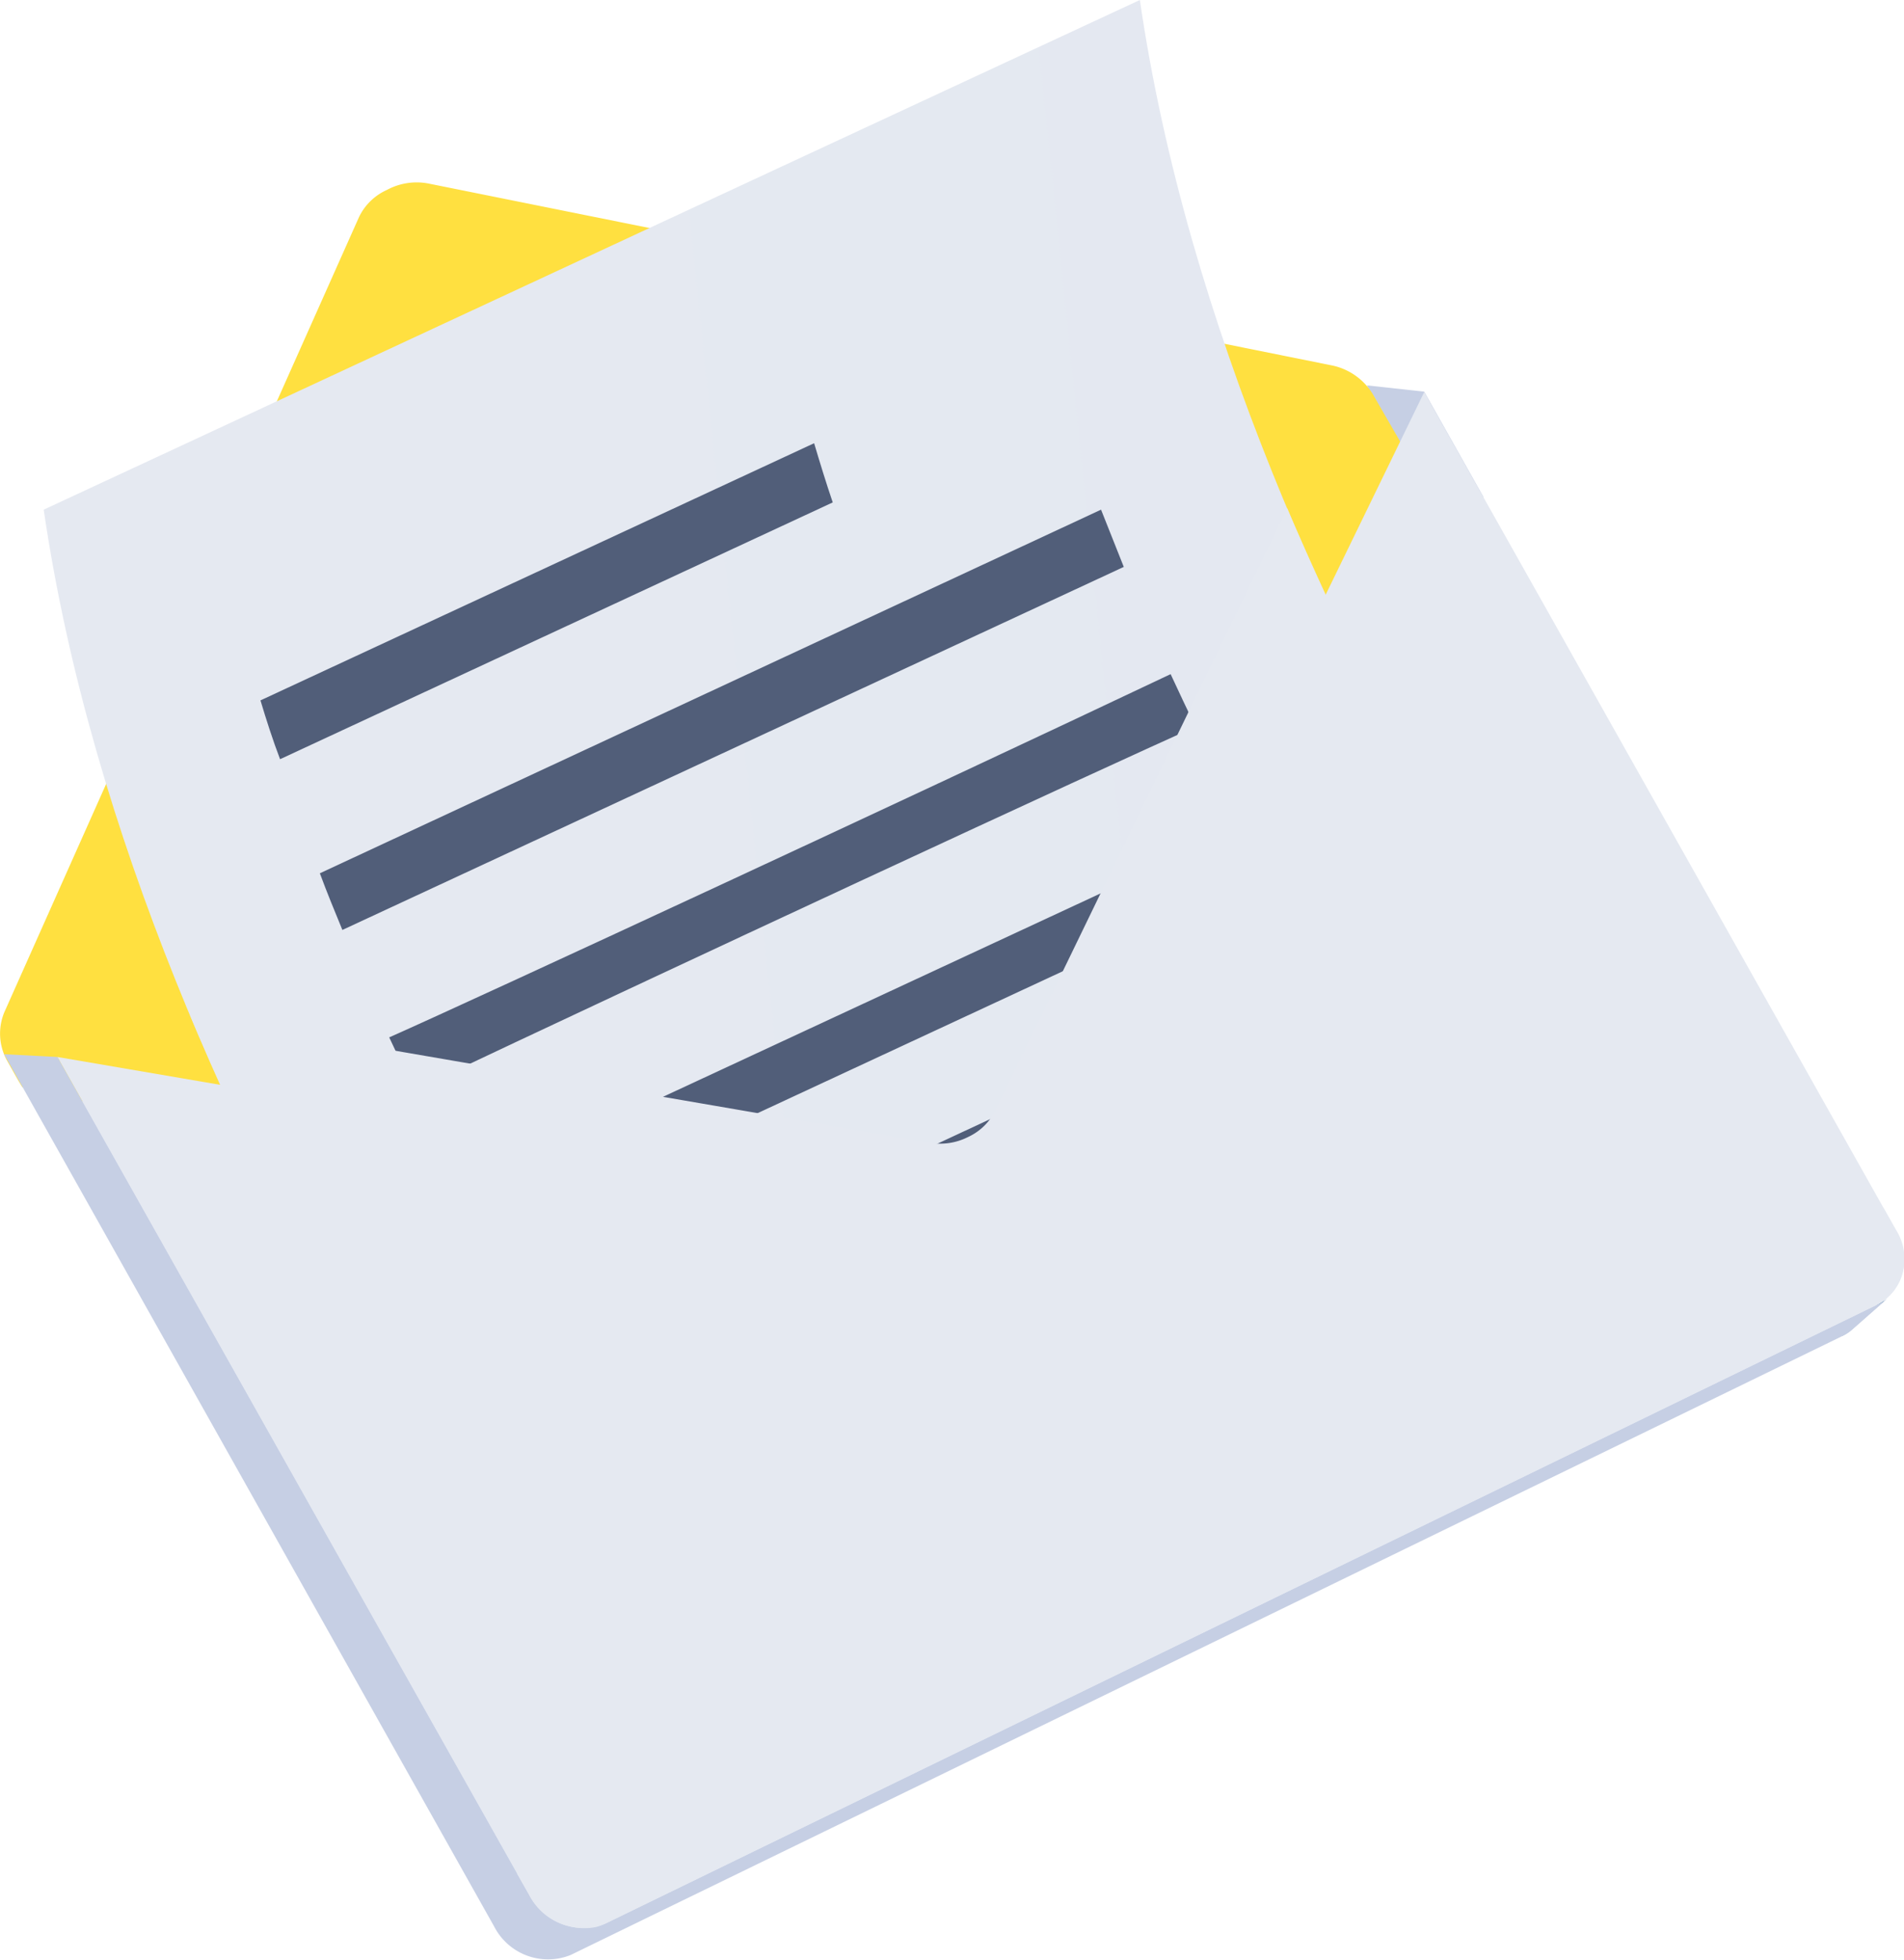 <svg xmlns="http://www.w3.org/2000/svg" xmlns:xlink="http://www.w3.org/1999/xlink" viewBox="0 0 97.15 99.99"><defs><linearGradient id="linear-gradient" x1="355.56" y1="73.3" x2="330.76" y2="18.48" gradientTransform="translate(-306.23 38.6) rotate(-6.56)" gradientUnits="SpaceOnUse"><stop offset="0" stop-color="#ffa108"/><stop offset="1" stop-color="#ffe040"/></linearGradient><linearGradient id="linear-gradient-2" x1="307.9" y1="46.69" x2="389.06" y2="46.69" gradientTransform="translate(-306.23 38.6) rotate(-6.56)" gradientUnits="SpaceOnUse"><stop offset="0" stop-color="#e5e9f1"/><stop offset="1" stop-color="#c0cae2"/></linearGradient><linearGradient id="linear-gradient-3" x1="347.77" y1="52" x2="362.4" y2="93.32" xlink:href="#linear-gradient-2"/><linearGradient id="linear-gradient-4" x1="348.78" y1="52.64" x2="365.44" y2="99.69" xlink:href="#linear-gradient-2"/><linearGradient id="linear-gradient-5" x1="353.71" y1="67.16" x2="373.43" y2="109.64" xlink:href="#linear-gradient-2"/></defs><title>Ativo 1</title><g style="isolation:isolate"><g id="Camada_2" data-name="Camada 2"><g id="OBJECTS"><polygon points="72.67 19.98 69.75 19.66 73.62 28.26 75.69 25.35 72.67 19.98" fill="#c6cfe4"/><g style="isolation:isolate"><path d="M96.32,66.2l-1.83,1.61a2,2,0,0,1-.53.35l1.83-1.61a2,2,0,0,0,.53-.35" fill="#0c5785"/></g><path d="M19.74,9.69a3.19,3.19,0,0,1,2.11-.33L68,18.65a3.2,3.2,0,0,1,2.06,1.48c.67,1.17,2.53,4.37,2.93,5.09L53.46,65.54a2.85,2.85,0,0,1-1.39,1.37,3.18,3.18,0,0,1-2,.29L1.14,55.46C.92,55.1,1,55.24.33,54.05a2.84,2.84,0,0,1-.11-2.41l18.1-40.57A2.89,2.89,0,0,1,19.74,9.69Z" fill="url(#linear-gradient)"/><path d="M88.34,64.31,32.4,90.3C32.15,90,7.08,59.18,2.23,26L58.16,0C63,33.19,88.08,64,88.34,64.31Z" fill="url(#linear-gradient-2)"/><path d="M41.54,22.61,13.29,35.73c.3,1,.62,2,1,3L42.49,25.63C42.15,24.63,41.84,23.62,41.54,22.61Z" fill="#515e79"/><path d="M56.18,26,16.32,44.55c.37,1,.76,1.94,1.15,2.89L57.34,28.92Z" fill="#515e79"/><path d="M59.73,34.39c-12.66,6-35.38,16.54-39.87,18.53.42.9.85,1.8,1.27,2.69,12.66-6,35.39-16.55,39.87-18.53C60.57,36.19,60.15,35.29,59.73,34.39Z" fill="#515e79"/><path d="M63.57,42.13,23.7,60.66c.44.84.88,1.65,1.33,2.46L64.89,44.59Z" fill="#515e79"/><path d="M67.48,49.13c-12.66,6-35.38,16.55-39.87,18.53.44.74.87,1.47,1.3,2.18L68.78,51.31C68.35,50.6,67.92,49.87,67.48,49.13Z" fill="#515e79"/><path d="M50.8,56.62A2.91,2.91,0,0,1,49.4,58a3.14,3.14,0,0,1-2,.29L9.7,51.8A174.63,174.63,0,0,0,32.4,90.3l55.94-26A174.08,174.08,0,0,1,65.68,25.93Z" fill="url(#linear-gradient-3)" style="mix-blend-mode:multiply"/><path d="M72.67,20,96.73,62.73a2.68,2.68,0,0,1-.94,3.82L30.9,98.12A3.08,3.08,0,0,1,27,96.66L2.93,53.92l46.75,8a3.27,3.27,0,0,0,2-.29,2.87,2.87,0,0,0,1.41-1.38Z" fill="url(#linear-gradient-4)"/><path d="M95.79,66.55,30.9,98.12A3.08,3.08,0,0,1,27,96.66L2.93,53.92.21,53.78l25,44.49a3.09,3.09,0,0,0,3.91,1.46L94,68.16a2,2,0,0,0,.53-.35l1.83-1.61A2,2,0,0,1,95.79,66.55Z" fill="#c6cfe4"/><path d="M97.12,63.85a3.13,3.13,0,0,0-.39-1.12l-.61-1.08L55.81,54.71l-2.7,5.58a2.87,2.87,0,0,1-1.41,1.38,3.27,3.27,0,0,1-2,.29l-6.45-1.11L26.38,95.58,27,96.66a3.18,3.18,0,0,0,.64.81,3.1,3.1,0,0,0,2.75.84,2.5,2.5,0,0,0,.52-.19L95.79,66.55A2.52,2.52,0,0,0,97.12,63.85Z" fill="url(#linear-gradient-5)"/></g></g></g></svg>